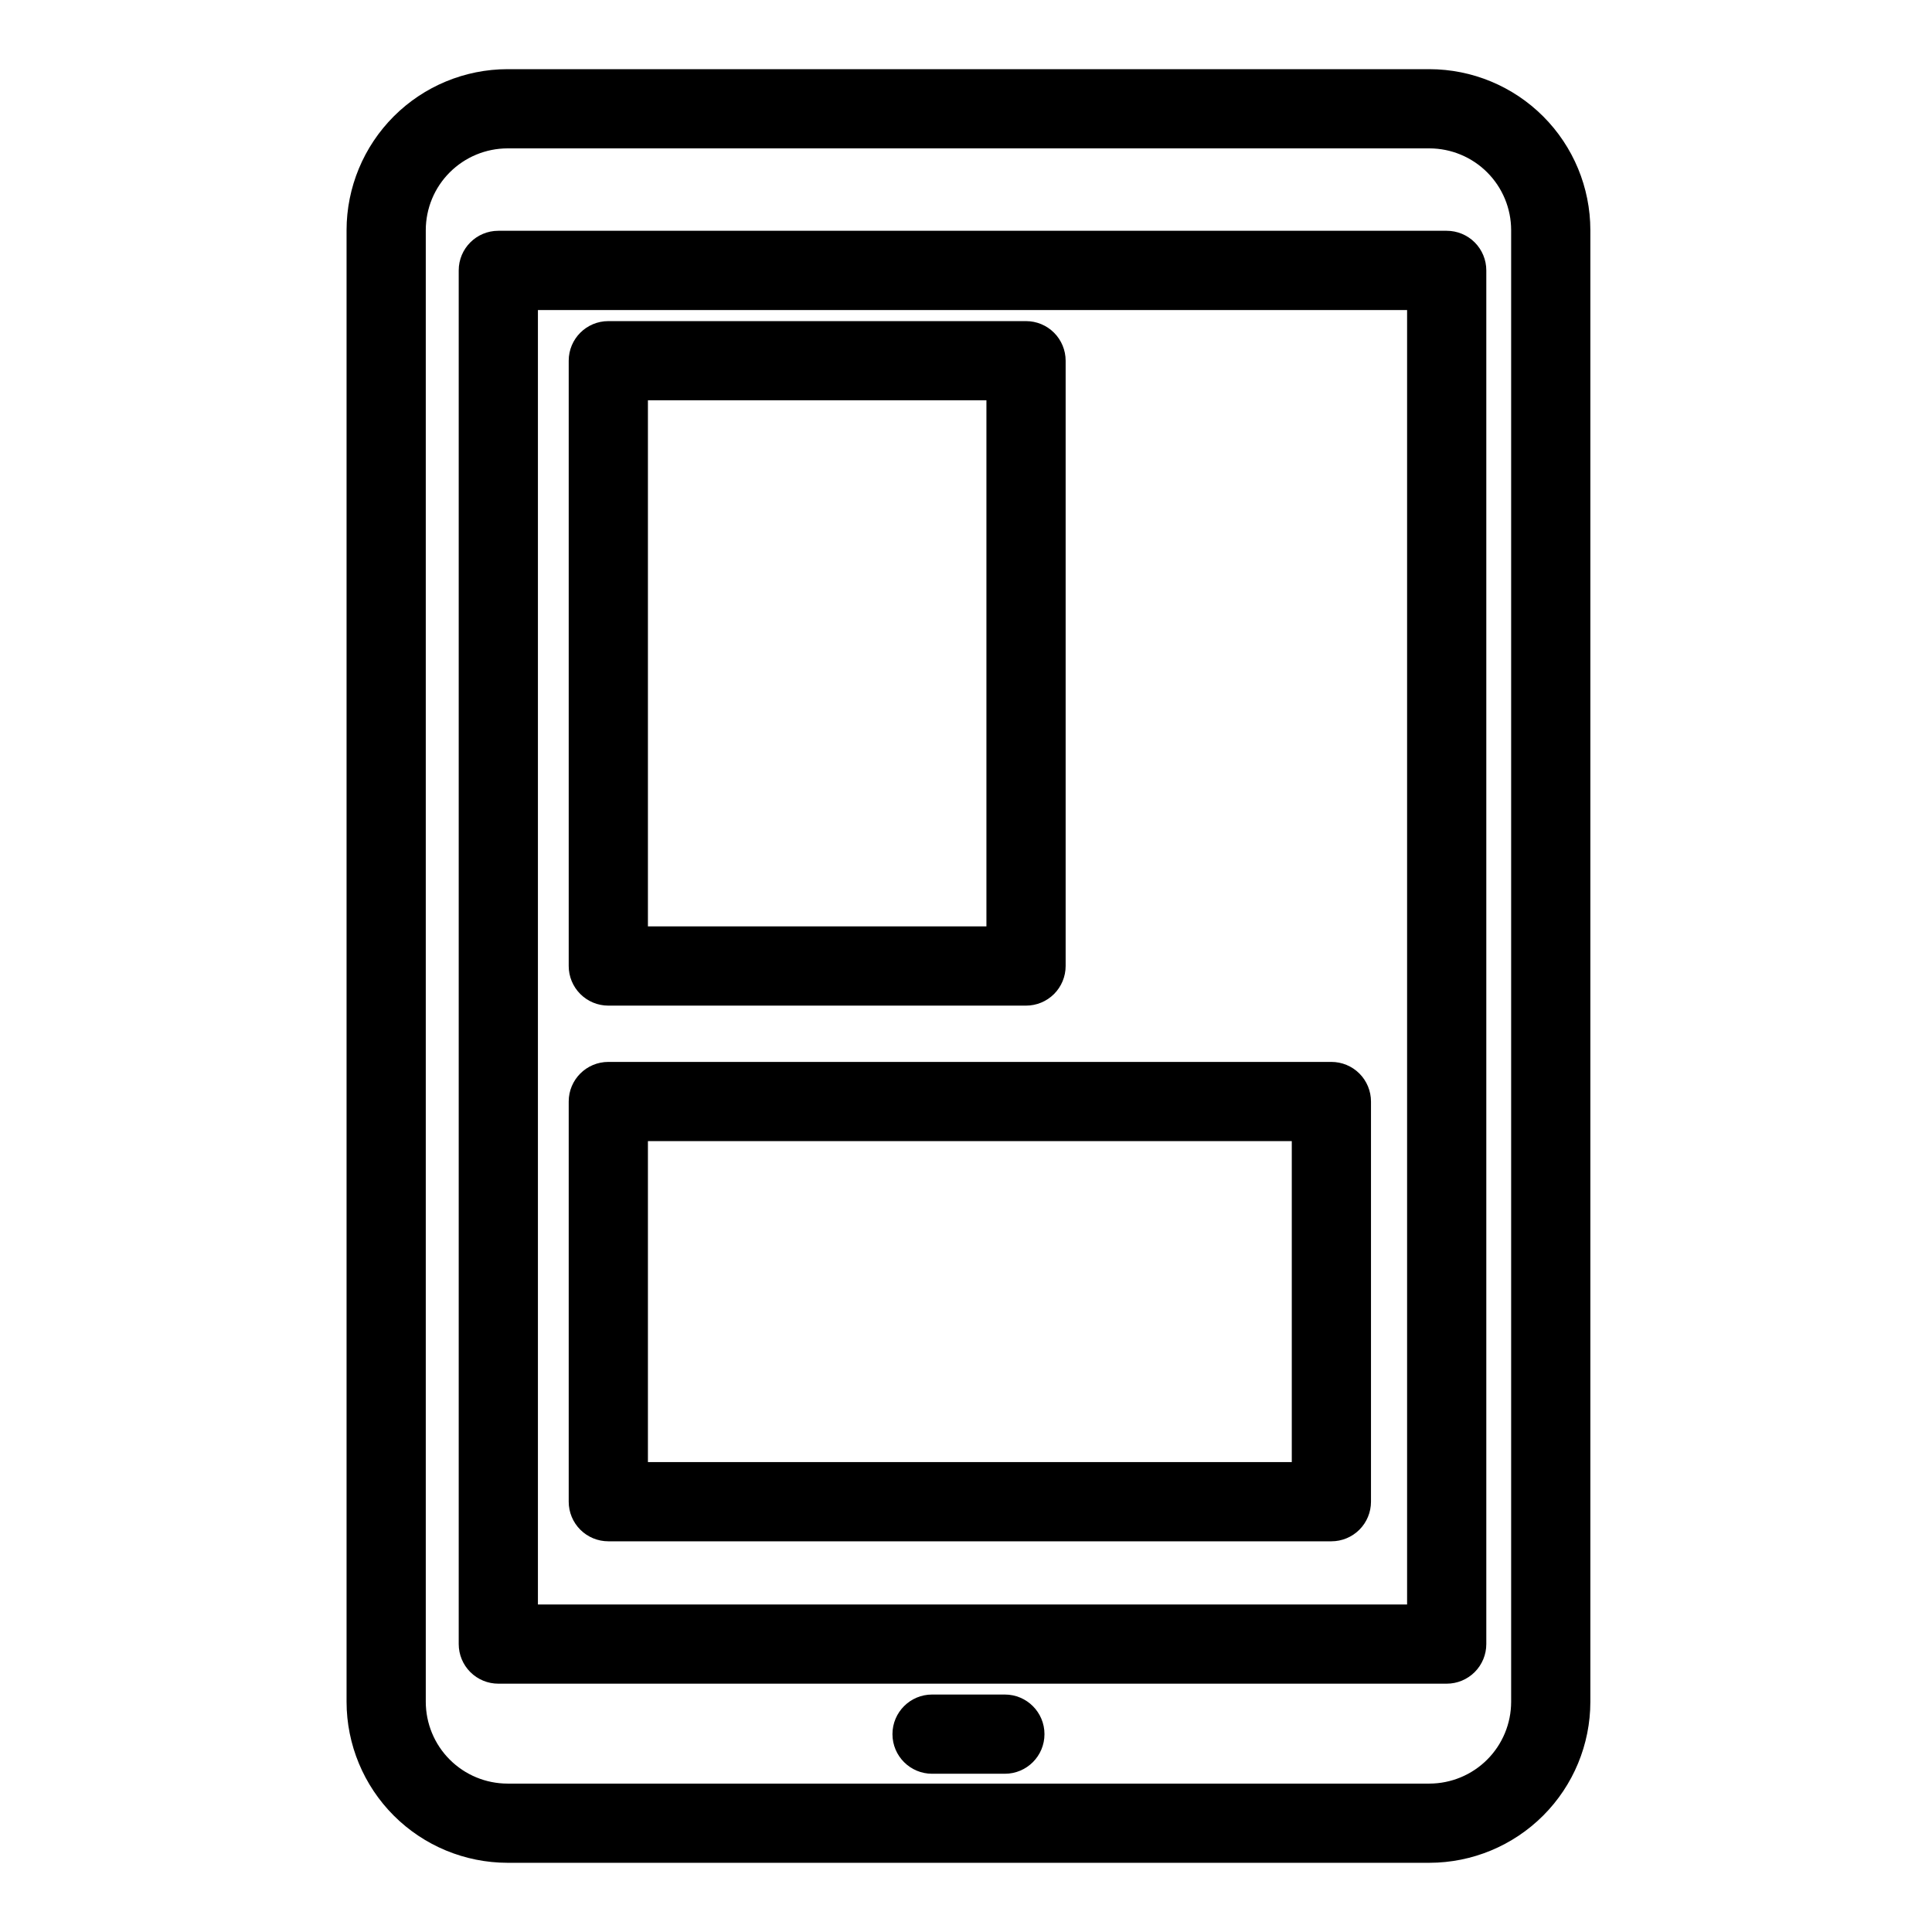 <?xml version="1.0" encoding="UTF-8"?>
<!-- Uploaded to: ICON Repo, www.iconrepo.com, Generator: ICON Repo Mixer Tools -->
<svg fill="#000000" width="800px" height="800px" version="1.1" viewBox="144 144 512 512" xmlns="http://www.w3.org/2000/svg">
 <g>
  <path d="m522.81 162.33h-244.31c-11.309 0.012-22.152 4.512-30.148 12.508-7.996 8-12.496 18.844-12.508 30.152v390.01c0.012 11.312 4.512 22.152 12.508 30.152 7.996 7.996 18.84 12.496 30.148 12.508h244.31c11.312-0.012 22.152-4.512 30.148-12.512 7.996-7.996 12.492-18.84 12.504-30.148v-390.01c-0.012-11.309-4.508-22.152-12.504-30.148-7.996-8-18.836-12.496-30.148-12.512zm21.66 432.67c-0.004 5.746-2.289 11.25-6.348 15.312-4.062 4.062-9.566 6.348-15.312 6.359h-244.31c-5.746-0.008-11.25-2.293-15.312-6.356s-6.344-9.57-6.352-15.316v-390.01c0.008-5.746 2.289-11.254 6.352-15.312 4.062-4.062 9.566-6.348 15.312-6.356h244.31c5.746 0.008 11.25 2.293 15.312 6.356 4.059 4.062 6.344 9.57 6.348 15.312z"/>
  <path d="m527.39 205.16h-251.33c-5.797 0-10.496 4.699-10.496 10.496v364.04c0 2.781 1.105 5.453 3.074 7.422s4.637 3.074 7.422 3.074h251.33c2.781 0 5.453-1.105 7.422-3.074s3.074-4.641 3.074-7.422v-364.04c0-2.785-1.105-5.453-3.074-7.422s-4.641-3.074-7.422-3.074zm-10.496 364.04h-230.34v-343.04h230.34z"/>
  <path d="m305.21 410.5h110.7c2.785 0 5.453-1.105 7.422-3.074s3.074-4.641 3.074-7.422v-160.41c0-2.781-1.105-5.453-3.074-7.422s-4.637-3.074-7.422-3.074h-110.7c-5.797 0-10.496 4.699-10.496 10.496v160.41c0 2.781 1.105 5.453 3.074 7.422s4.637 3.074 7.422 3.074zm10.496-160.41h89.707v139.41h-89.707z"/>
  <path d="m305.21 552.46h191.62c2.781 0.004 5.453-1.102 7.422-3.07s3.074-4.641 3.074-7.426v-106.05c0-2.781-1.105-5.453-3.074-7.422s-4.641-3.074-7.422-3.074h-191.62c-5.797 0.004-10.496 4.699-10.496 10.496v106.05c0 2.785 1.105 5.457 3.074 7.422 1.969 1.969 4.637 3.074 7.422 3.074zm10.496-106.05h170.63v85.055h-170.63z"/>
  <path d="m410.3 593.07h-19.293c-5.797 0-10.496 4.699-10.496 10.496s4.699 10.496 10.496 10.496h19.293c5.797 0 10.496-4.699 10.496-10.496s-4.699-10.496-10.496-10.496z"/>
 </g>
</svg>